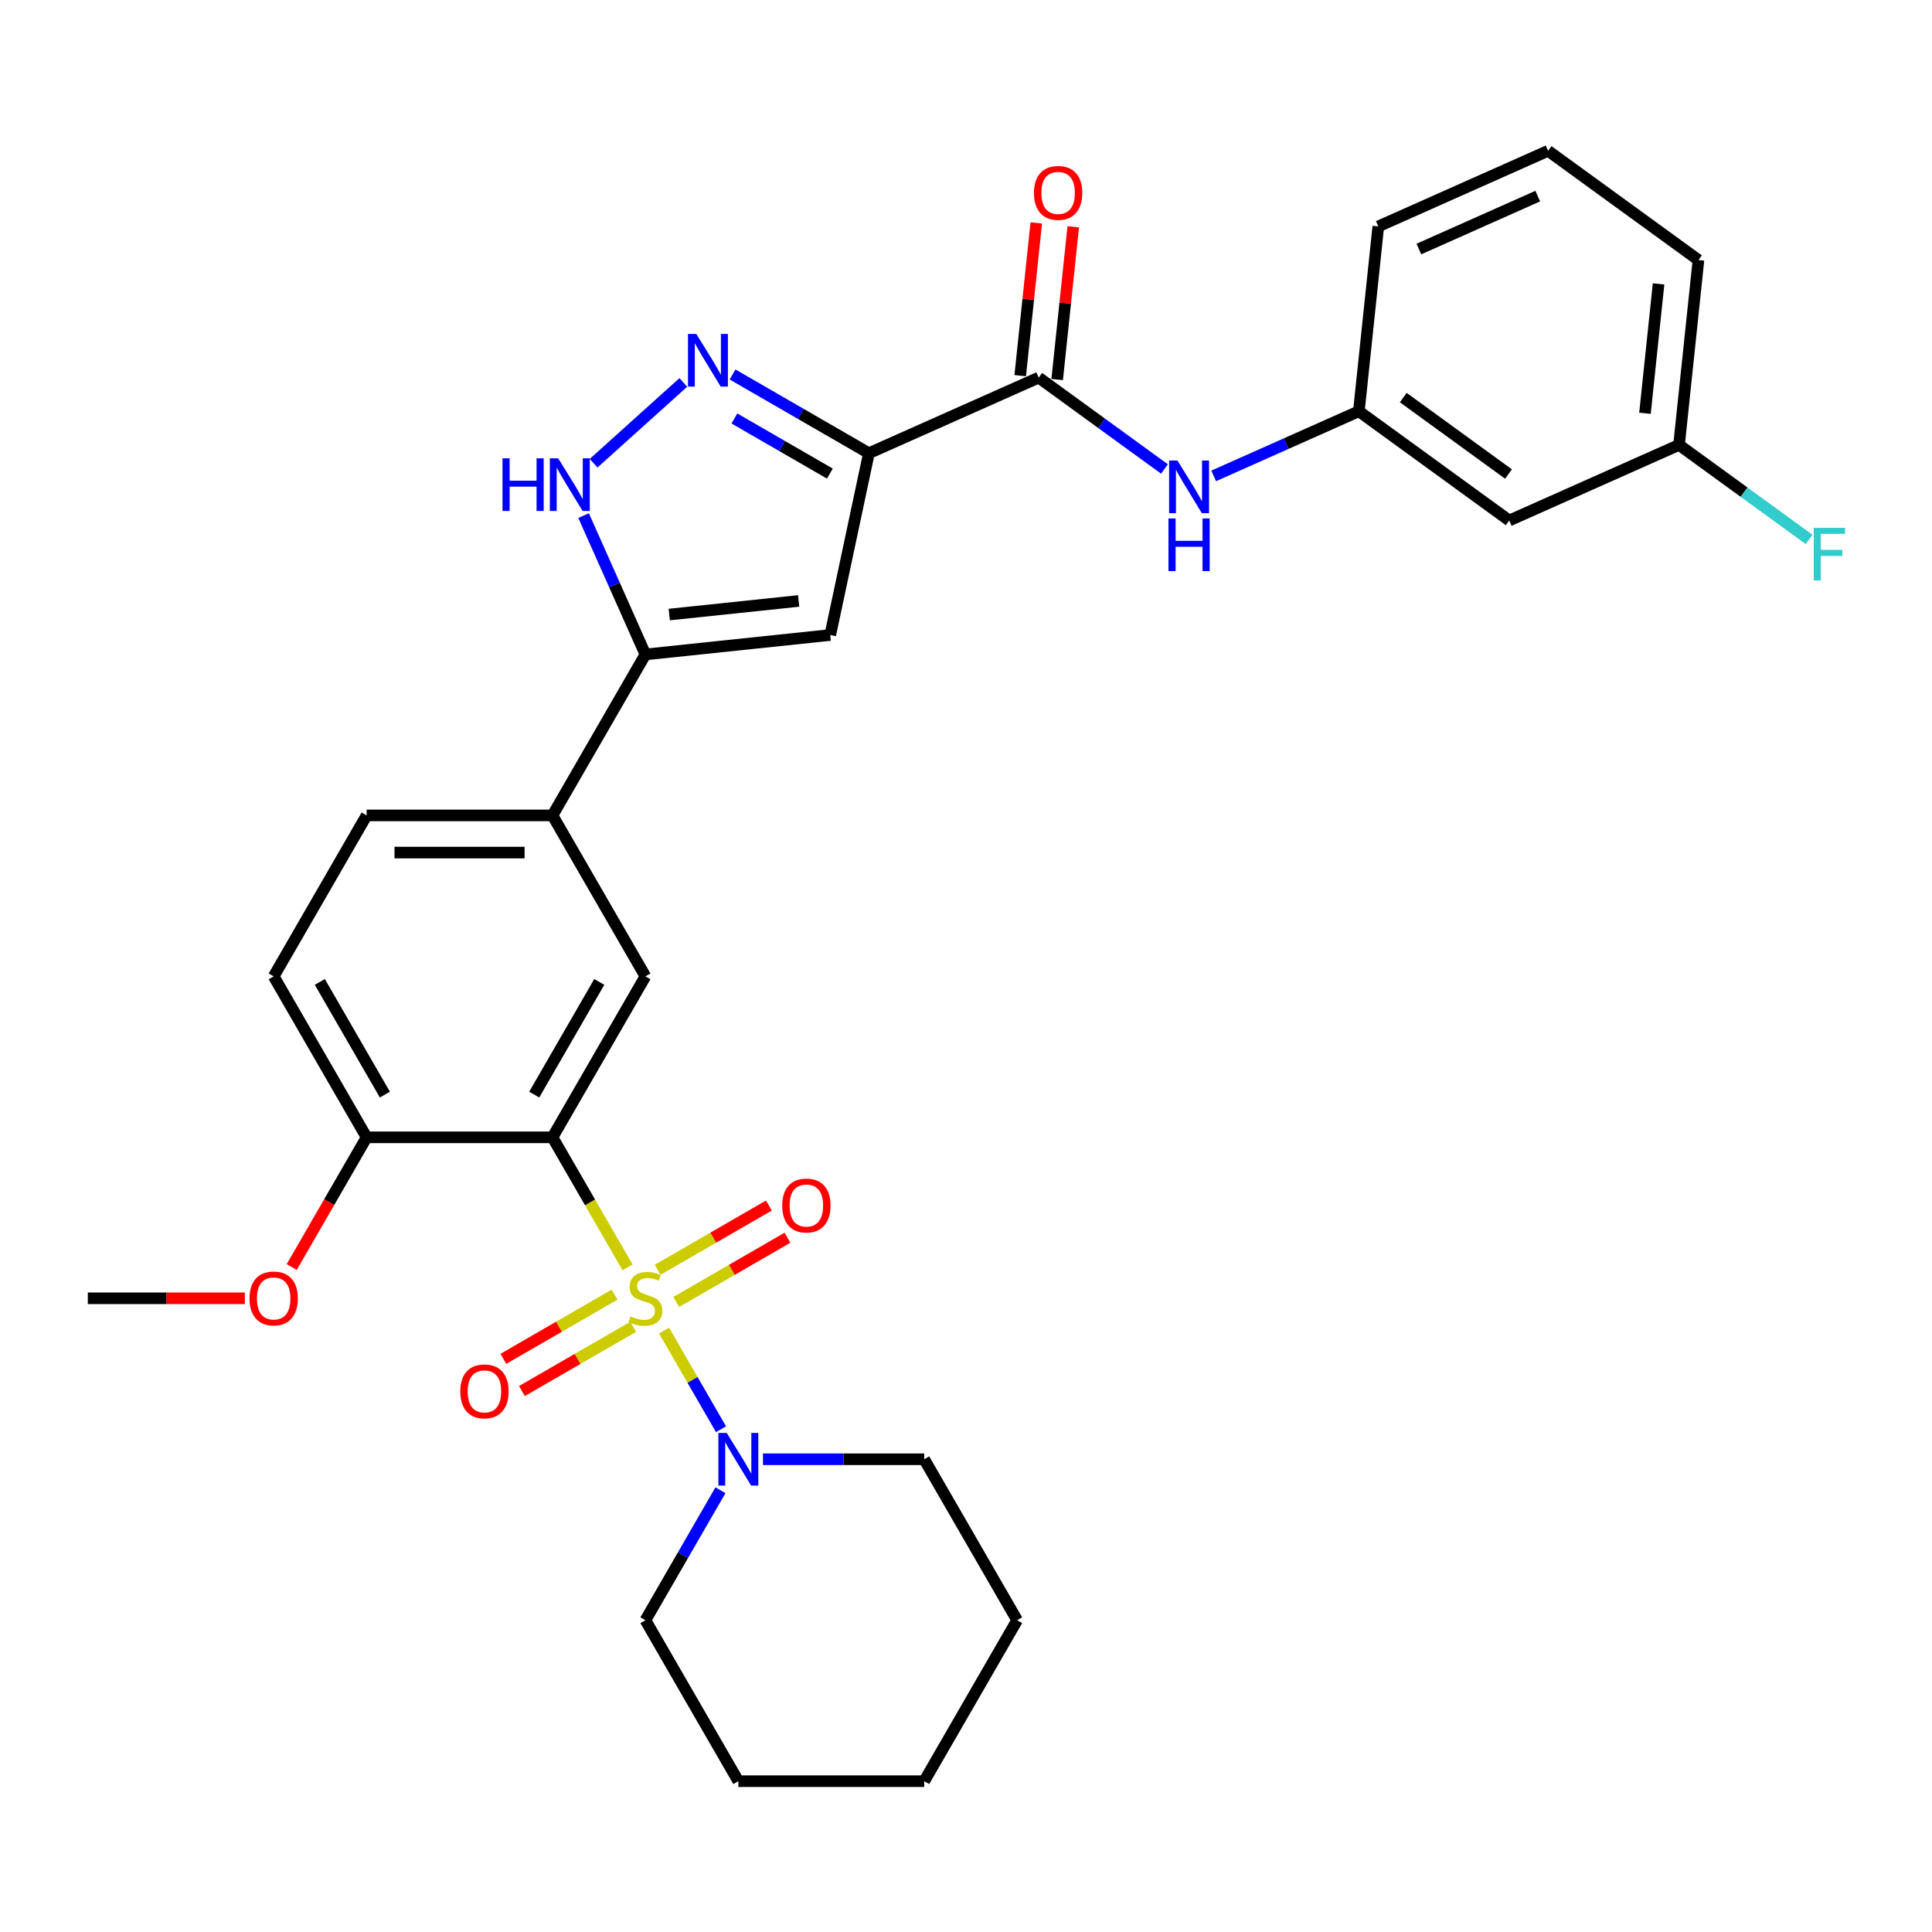 <?xml version='1.0' encoding='iso-8859-1'?>
<svg version='1.1' baseProfile='full'
              xmlns='http://www.w3.org/2000/svg'
                      xmlns:rdkit='http://www.rdkit.org/xml'
                      xmlns:xlink='http://www.w3.org/1999/xlink'
                  xml:space='preserve'
width='1000px' height='1000px' viewBox='0 0 1000 1000'>
<!-- END OF HEADER -->
<rect style='opacity:1.0;fill:#FFFFFF;stroke:none' width='1000' height='1000' x='0' y='0'> </rect>
<path class='bond-0' d='M 324.833,656.006 L 305.398,622.343' style='fill:none;fill-rule:evenodd;stroke:#CCCC00;stroke-width:6px;stroke-linecap:butt;stroke-linejoin:miter;stroke-opacity:1' />
<path class='bond-0' d='M 305.398,622.343 L 285.963,588.68' style='fill:none;fill-rule:evenodd;stroke:#000000;stroke-width:6px;stroke-linecap:butt;stroke-linejoin:miter;stroke-opacity:1' />
<path class='bond-6' d='M 343.718,688.715 L 358.455,714.24' style='fill:none;fill-rule:evenodd;stroke:#CCCC00;stroke-width:6px;stroke-linecap:butt;stroke-linejoin:miter;stroke-opacity:1' />
<path class='bond-6' d='M 358.455,714.24 L 373.191,739.764' style='fill:none;fill-rule:evenodd;stroke:#0000FF;stroke-width:6px;stroke-linecap:butt;stroke-linejoin:miter;stroke-opacity:1' />
<path class='bond-11' d='M 350.015,673.894 L 378.807,657.271' style='fill:none;fill-rule:evenodd;stroke:#CCCC00;stroke-width:6px;stroke-linecap:butt;stroke-linejoin:miter;stroke-opacity:1' />
<path class='bond-11' d='M 378.807,657.271 L 407.599,640.648' style='fill:none;fill-rule:evenodd;stroke:#FF0000;stroke-width:6px;stroke-linecap:butt;stroke-linejoin:miter;stroke-opacity:1' />
<path class='bond-11' d='M 340.395,657.231 L 369.187,640.608' style='fill:none;fill-rule:evenodd;stroke:#CCCC00;stroke-width:6px;stroke-linecap:butt;stroke-linejoin:miter;stroke-opacity:1' />
<path class='bond-11' d='M 369.187,640.608 L 397.979,623.985' style='fill:none;fill-rule:evenodd;stroke:#FF0000;stroke-width:6px;stroke-linecap:butt;stroke-linejoin:miter;stroke-opacity:1' />
<path class='bond-12' d='M 318.114,670.095 L 289.322,686.718' style='fill:none;fill-rule:evenodd;stroke:#CCCC00;stroke-width:6px;stroke-linecap:butt;stroke-linejoin:miter;stroke-opacity:1' />
<path class='bond-12' d='M 289.322,686.718 L 260.53,703.341' style='fill:none;fill-rule:evenodd;stroke:#FF0000;stroke-width:6px;stroke-linecap:butt;stroke-linejoin:miter;stroke-opacity:1' />
<path class='bond-12' d='M 327.734,686.758 L 298.942,703.381' style='fill:none;fill-rule:evenodd;stroke:#CCCC00;stroke-width:6px;stroke-linecap:butt;stroke-linejoin:miter;stroke-opacity:1' />
<path class='bond-12' d='M 298.942,703.381 L 270.15,720.004' style='fill:none;fill-rule:evenodd;stroke:#FF0000;stroke-width:6px;stroke-linecap:butt;stroke-linejoin:miter;stroke-opacity:1' />
<path class='bond-8' d='M 285.963,588.68 L 334.065,505.366' style='fill:none;fill-rule:evenodd;stroke:#000000;stroke-width:6px;stroke-linecap:butt;stroke-linejoin:miter;stroke-opacity:1' />
<path class='bond-8' d='M 276.515,566.563 L 310.186,508.242' style='fill:none;fill-rule:evenodd;stroke:#000000;stroke-width:6px;stroke-linecap:butt;stroke-linejoin:miter;stroke-opacity:1' />
<path class='bond-13' d='M 285.963,588.68 L 189.76,588.68' style='fill:none;fill-rule:evenodd;stroke:#000000;stroke-width:6px;stroke-linecap:butt;stroke-linejoin:miter;stroke-opacity:1' />
<path class='bond-1' d='M 449.743,234.579 L 429.741,328.681' style='fill:none;fill-rule:evenodd;stroke:#000000;stroke-width:6px;stroke-linecap:butt;stroke-linejoin:miter;stroke-opacity:1' />
<path class='bond-7' d='M 449.743,234.579 L 537.629,195.45' style='fill:none;fill-rule:evenodd;stroke:#000000;stroke-width:6px;stroke-linecap:butt;stroke-linejoin:miter;stroke-opacity:1' />
<path class='bond-33' d='M 449.743,234.579 L 414.454,214.206' style='fill:none;fill-rule:evenodd;stroke:#000000;stroke-width:6px;stroke-linecap:butt;stroke-linejoin:miter;stroke-opacity:1' />
<path class='bond-33' d='M 414.454,214.206 L 379.165,193.832' style='fill:none;fill-rule:evenodd;stroke:#0000FF;stroke-width:6px;stroke-linecap:butt;stroke-linejoin:miter;stroke-opacity:1' />
<path class='bond-33' d='M 429.536,245.13 L 404.834,230.868' style='fill:none;fill-rule:evenodd;stroke:#000000;stroke-width:6px;stroke-linecap:butt;stroke-linejoin:miter;stroke-opacity:1' />
<path class='bond-33' d='M 404.834,230.868 L 380.132,216.607' style='fill:none;fill-rule:evenodd;stroke:#0000FF;stroke-width:6px;stroke-linecap:butt;stroke-linejoin:miter;stroke-opacity:1' />
<path class='bond-2' d='M 353.691,197.947 L 307.244,239.767' style='fill:none;fill-rule:evenodd;stroke:#0000FF;stroke-width:6px;stroke-linecap:butt;stroke-linejoin:miter;stroke-opacity:1' />
<path class='bond-3' d='M 429.741,328.681 L 334.065,338.737' style='fill:none;fill-rule:evenodd;stroke:#000000;stroke-width:6px;stroke-linecap:butt;stroke-linejoin:miter;stroke-opacity:1' />
<path class='bond-3' d='M 413.378,311.054 L 346.405,318.093' style='fill:none;fill-rule:evenodd;stroke:#000000;stroke-width:6px;stroke-linecap:butt;stroke-linejoin:miter;stroke-opacity:1' />
<path class='bond-4' d='M 334.065,338.737 L 285.963,422.051' style='fill:none;fill-rule:evenodd;stroke:#000000;stroke-width:6px;stroke-linecap:butt;stroke-linejoin:miter;stroke-opacity:1' />
<path class='bond-5' d='M 334.065,338.737 L 318.068,302.807' style='fill:none;fill-rule:evenodd;stroke:#000000;stroke-width:6px;stroke-linecap:butt;stroke-linejoin:miter;stroke-opacity:1' />
<path class='bond-5' d='M 318.068,302.807 L 302.071,266.878' style='fill:none;fill-rule:evenodd;stroke:#0000FF;stroke-width:6px;stroke-linecap:butt;stroke-linejoin:miter;stroke-opacity:1' />
<path class='bond-22' d='M 372.913,771.337 L 353.489,804.98' style='fill:none;fill-rule:evenodd;stroke:#0000FF;stroke-width:6px;stroke-linecap:butt;stroke-linejoin:miter;stroke-opacity:1' />
<path class='bond-22' d='M 353.489,804.98 L 334.065,838.624' style='fill:none;fill-rule:evenodd;stroke:#000000;stroke-width:6px;stroke-linecap:butt;stroke-linejoin:miter;stroke-opacity:1' />
<path class='bond-23' d='M 394.904,755.309 L 436.637,755.309' style='fill:none;fill-rule:evenodd;stroke:#0000FF;stroke-width:6px;stroke-linecap:butt;stroke-linejoin:miter;stroke-opacity:1' />
<path class='bond-23' d='M 436.637,755.309 L 478.37,755.309' style='fill:none;fill-rule:evenodd;stroke:#000000;stroke-width:6px;stroke-linecap:butt;stroke-linejoin:miter;stroke-opacity:1' />
<path class='bond-10' d='M 537.629,195.45 L 570.175,219.096' style='fill:none;fill-rule:evenodd;stroke:#000000;stroke-width:6px;stroke-linecap:butt;stroke-linejoin:miter;stroke-opacity:1' />
<path class='bond-10' d='M 570.175,219.096 L 602.722,242.743' style='fill:none;fill-rule:evenodd;stroke:#0000FF;stroke-width:6px;stroke-linecap:butt;stroke-linejoin:miter;stroke-opacity:1' />
<path class='bond-15' d='M 547.196,196.456 L 551.352,156.92' style='fill:none;fill-rule:evenodd;stroke:#000000;stroke-width:6px;stroke-linecap:butt;stroke-linejoin:miter;stroke-opacity:1' />
<path class='bond-15' d='M 551.352,156.92 L 555.507,117.384' style='fill:none;fill-rule:evenodd;stroke:#FF0000;stroke-width:6px;stroke-linecap:butt;stroke-linejoin:miter;stroke-opacity:1' />
<path class='bond-15' d='M 528.061,194.444 L 532.217,154.909' style='fill:none;fill-rule:evenodd;stroke:#000000;stroke-width:6px;stroke-linecap:butt;stroke-linejoin:miter;stroke-opacity:1' />
<path class='bond-15' d='M 532.217,154.909 L 536.372,115.373' style='fill:none;fill-rule:evenodd;stroke:#FF0000;stroke-width:6px;stroke-linecap:butt;stroke-linejoin:miter;stroke-opacity:1' />
<path class='bond-9' d='M 334.065,505.366 L 285.963,422.051' style='fill:none;fill-rule:evenodd;stroke:#000000;stroke-width:6px;stroke-linecap:butt;stroke-linejoin:miter;stroke-opacity:1' />
<path class='bond-32' d='M 285.963,422.051 L 189.76,422.051' style='fill:none;fill-rule:evenodd;stroke:#000000;stroke-width:6px;stroke-linecap:butt;stroke-linejoin:miter;stroke-opacity:1' />
<path class='bond-32' d='M 271.532,441.292 L 204.19,441.292' style='fill:none;fill-rule:evenodd;stroke:#000000;stroke-width:6px;stroke-linecap:butt;stroke-linejoin:miter;stroke-opacity:1' />
<path class='bond-14' d='M 628.196,246.326 L 665.771,229.597' style='fill:none;fill-rule:evenodd;stroke:#0000FF;stroke-width:6px;stroke-linecap:butt;stroke-linejoin:miter;stroke-opacity:1' />
<path class='bond-14' d='M 665.771,229.597 L 703.345,212.868' style='fill:none;fill-rule:evenodd;stroke:#000000;stroke-width:6px;stroke-linecap:butt;stroke-linejoin:miter;stroke-opacity:1' />
<path class='bond-18' d='M 189.76,588.68 L 141.658,505.366' style='fill:none;fill-rule:evenodd;stroke:#000000;stroke-width:6px;stroke-linecap:butt;stroke-linejoin:miter;stroke-opacity:1' />
<path class='bond-18' d='M 199.207,566.563 L 165.536,508.242' style='fill:none;fill-rule:evenodd;stroke:#000000;stroke-width:6px;stroke-linecap:butt;stroke-linejoin:miter;stroke-opacity:1' />
<path class='bond-21' d='M 189.76,588.68 L 170.38,622.247' style='fill:none;fill-rule:evenodd;stroke:#000000;stroke-width:6px;stroke-linecap:butt;stroke-linejoin:miter;stroke-opacity:1' />
<path class='bond-21' d='M 170.38,622.247 L 151,655.813' style='fill:none;fill-rule:evenodd;stroke:#FF0000;stroke-width:6px;stroke-linecap:butt;stroke-linejoin:miter;stroke-opacity:1' />
<path class='bond-16' d='M 703.345,212.868 L 781.175,269.414' style='fill:none;fill-rule:evenodd;stroke:#000000;stroke-width:6px;stroke-linecap:butt;stroke-linejoin:miter;stroke-opacity:1' />
<path class='bond-16' d='M 726.329,205.784 L 780.81,245.366' style='fill:none;fill-rule:evenodd;stroke:#000000;stroke-width:6px;stroke-linecap:butt;stroke-linejoin:miter;stroke-opacity:1' />
<path class='bond-25' d='M 703.345,212.868 L 713.401,117.191' style='fill:none;fill-rule:evenodd;stroke:#000000;stroke-width:6px;stroke-linecap:butt;stroke-linejoin:miter;stroke-opacity:1' />
<path class='bond-19' d='M 781.175,269.414 L 869.061,230.285' style='fill:none;fill-rule:evenodd;stroke:#000000;stroke-width:6px;stroke-linecap:butt;stroke-linejoin:miter;stroke-opacity:1' />
<path class='bond-17' d='M 189.76,422.051 L 141.658,505.366' style='fill:none;fill-rule:evenodd;stroke:#000000;stroke-width:6px;stroke-linecap:butt;stroke-linejoin:miter;stroke-opacity:1' />
<path class='bond-20' d='M 869.061,230.285 L 902.724,254.742' style='fill:none;fill-rule:evenodd;stroke:#000000;stroke-width:6px;stroke-linecap:butt;stroke-linejoin:miter;stroke-opacity:1' />
<path class='bond-20' d='M 902.724,254.742 L 936.386,279.199' style='fill:none;fill-rule:evenodd;stroke:#33CCCC;stroke-width:6px;stroke-linecap:butt;stroke-linejoin:miter;stroke-opacity:1' />
<path class='bond-34' d='M 869.061,230.285 L 879.117,134.609' style='fill:none;fill-rule:evenodd;stroke:#000000;stroke-width:6px;stroke-linecap:butt;stroke-linejoin:miter;stroke-opacity:1' />
<path class='bond-34' d='M 851.434,213.922 L 858.474,146.949' style='fill:none;fill-rule:evenodd;stroke:#000000;stroke-width:6px;stroke-linecap:butt;stroke-linejoin:miter;stroke-opacity:1' />
<path class='bond-27' d='M 126.746,671.995 L 86.1,671.995' style='fill:none;fill-rule:evenodd;stroke:#FF0000;stroke-width:6px;stroke-linecap:butt;stroke-linejoin:miter;stroke-opacity:1' />
<path class='bond-27' d='M 86.1,671.995 L 45.455,671.995' style='fill:none;fill-rule:evenodd;stroke:#000000;stroke-width:6px;stroke-linecap:butt;stroke-linejoin:miter;stroke-opacity:1' />
<path class='bond-28' d='M 334.065,838.624 L 382.166,921.938' style='fill:none;fill-rule:evenodd;stroke:#000000;stroke-width:6px;stroke-linecap:butt;stroke-linejoin:miter;stroke-opacity:1' />
<path class='bond-29' d='M 478.37,755.309 L 526.471,838.624' style='fill:none;fill-rule:evenodd;stroke:#000000;stroke-width:6px;stroke-linecap:butt;stroke-linejoin:miter;stroke-opacity:1' />
<path class='bond-24' d='M 801.287,78.062 L 713.401,117.191' style='fill:none;fill-rule:evenodd;stroke:#000000;stroke-width:6px;stroke-linecap:butt;stroke-linejoin:miter;stroke-opacity:1' />
<path class='bond-24' d='M 795.93,101.508 L 734.41,128.899' style='fill:none;fill-rule:evenodd;stroke:#000000;stroke-width:6px;stroke-linecap:butt;stroke-linejoin:miter;stroke-opacity:1' />
<path class='bond-26' d='M 801.287,78.062 L 879.117,134.609' style='fill:none;fill-rule:evenodd;stroke:#000000;stroke-width:6px;stroke-linecap:butt;stroke-linejoin:miter;stroke-opacity:1' />
<path class='bond-31' d='M 382.166,921.938 L 478.37,921.938' style='fill:none;fill-rule:evenodd;stroke:#000000;stroke-width:6px;stroke-linecap:butt;stroke-linejoin:miter;stroke-opacity:1' />
<path class='bond-30' d='M 526.471,838.624 L 478.37,921.938' style='fill:none;fill-rule:evenodd;stroke:#000000;stroke-width:6px;stroke-linecap:butt;stroke-linejoin:miter;stroke-opacity:1' />
<path  class='atom-0' d='M 326.368 681.346
Q 326.676 681.461, 327.946 682
Q 329.216 682.539, 330.601 682.885
Q 332.025 683.193, 333.41 683.193
Q 335.989 683.193, 337.489 681.961
Q 338.99 680.691, 338.99 678.498
Q 338.99 676.997, 338.221 676.074
Q 337.489 675.15, 336.335 674.65
Q 335.181 674.15, 333.256 673.572
Q 330.832 672.841, 329.37 672.149
Q 327.946 671.456, 326.907 669.994
Q 325.907 668.531, 325.907 666.069
Q 325.907 662.644, 328.215 660.527
Q 330.563 658.411, 335.181 658.411
Q 338.336 658.411, 341.915 659.911
L 341.03 662.875
Q 337.759 661.528, 335.296 661.528
Q 332.641 661.528, 331.178 662.644
Q 329.716 663.721, 329.755 665.607
Q 329.755 667.069, 330.486 667.954
Q 331.255 668.839, 332.333 669.339
Q 333.449 669.84, 335.296 670.417
Q 337.759 671.187, 339.221 671.956
Q 340.683 672.726, 341.722 674.304
Q 342.8 675.843, 342.8 678.498
Q 342.8 682.269, 340.26 684.309
Q 337.759 686.31, 333.564 686.31
Q 331.14 686.31, 329.293 685.771
Q 327.484 685.271, 325.329 684.386
L 326.368 681.346
' fill='#CCCC00'/>
<path  class='atom-3' d='M 360.406 172.855
L 369.333 187.286
Q 370.219 188.71, 371.642 191.288
Q 373.066 193.866, 373.143 194.02
L 373.143 172.855
L 376.76 172.855
L 376.76 200.1
L 373.028 200.1
L 363.446 184.323
Q 362.33 182.476, 361.137 180.359
Q 359.983 178.243, 359.636 177.589
L 359.636 200.1
L 356.096 200.1
L 356.096 172.855
L 360.406 172.855
' fill='#0000FF'/>
<path  class='atom-6' d='M 260.09 237.228
L 263.784 237.228
L 263.784 248.811
L 277.715 248.811
L 277.715 237.228
L 281.409 237.228
L 281.409 264.473
L 277.715 264.473
L 277.715 251.889
L 263.784 251.889
L 263.784 264.473
L 260.09 264.473
L 260.09 237.228
' fill='#0000FF'/>
<path  class='atom-6' d='M 288.913 237.228
L 297.84 251.658
Q 298.726 253.082, 300.149 255.661
Q 301.573 258.239, 301.65 258.393
L 301.65 237.228
L 305.267 237.228
L 305.267 264.473
L 301.535 264.473
L 291.953 248.695
Q 290.837 246.848, 289.644 244.732
Q 288.49 242.615, 288.143 241.961
L 288.143 264.473
L 284.603 264.473
L 284.603 237.228
L 288.913 237.228
' fill='#0000FF'/>
<path  class='atom-7' d='M 376.144 741.687
L 385.072 756.117
Q 385.957 757.541, 387.38 760.119
Q 388.804 762.698, 388.881 762.852
L 388.881 741.687
L 392.498 741.687
L 392.498 768.932
L 388.766 768.932
L 379.184 753.154
Q 378.068 751.307, 376.875 749.191
Q 375.721 747.074, 375.374 746.42
L 375.374 768.932
L 371.834 768.932
L 371.834 741.687
L 376.144 741.687
' fill='#0000FF'/>
<path  class='atom-11' d='M 609.437 238.375
L 618.364 252.805
Q 619.249 254.229, 620.673 256.807
Q 622.097 259.385, 622.174 259.539
L 622.174 238.375
L 625.791 238.375
L 625.791 265.619
L 622.058 265.619
L 612.477 249.842
Q 611.361 247.995, 610.168 245.878
Q 609.013 243.762, 608.667 243.108
L 608.667 265.619
L 605.127 265.619
L 605.127 238.375
L 609.437 238.375
' fill='#0000FF'/>
<path  class='atom-11' d='M 604.8 268.344
L 608.494 268.344
L 608.494 279.927
L 622.424 279.927
L 622.424 268.344
L 626.118 268.344
L 626.118 295.589
L 622.424 295.589
L 622.424 283.005
L 608.494 283.005
L 608.494 295.589
L 604.8 295.589
L 604.8 268.344
' fill='#0000FF'/>
<path  class='atom-12' d='M 404.873 623.97
Q 404.873 617.428, 408.105 613.772
Q 411.338 610.117, 417.379 610.117
Q 423.421 610.117, 426.653 613.772
Q 429.886 617.428, 429.886 623.97
Q 429.886 630.589, 426.615 634.36
Q 423.344 638.093, 417.379 638.093
Q 411.376 638.093, 408.105 634.36
Q 404.873 630.627, 404.873 623.97
M 417.379 635.014
Q 421.535 635.014, 423.767 632.243
Q 426.037 629.434, 426.037 623.97
Q 426.037 618.621, 423.767 615.927
Q 421.535 613.195, 417.379 613.195
Q 413.223 613.195, 410.953 615.889
Q 408.721 618.583, 408.721 623.97
Q 408.721 629.473, 410.953 632.243
Q 413.223 635.014, 417.379 635.014
' fill='#FF0000'/>
<path  class='atom-13' d='M 238.244 720.173
Q 238.244 713.631, 241.476 709.976
Q 244.708 706.32, 250.75 706.32
Q 256.792 706.32, 260.024 709.976
Q 263.256 713.631, 263.256 720.173
Q 263.256 726.792, 259.986 730.563
Q 256.715 734.296, 250.75 734.296
Q 244.747 734.296, 241.476 730.563
Q 238.244 726.831, 238.244 720.173
M 250.75 731.217
Q 254.906 731.217, 257.138 728.447
Q 259.408 725.638, 259.408 720.173
Q 259.408 714.824, 257.138 712.131
Q 254.906 709.398, 250.75 709.398
Q 246.594 709.398, 244.324 712.092
Q 242.092 714.786, 242.092 720.173
Q 242.092 725.676, 244.324 728.447
Q 246.594 731.217, 250.75 731.217
' fill='#FF0000'/>
<path  class='atom-16' d='M 535.178 99.851
Q 535.178 93.309, 538.411 89.653
Q 541.643 85.997, 547.685 85.997
Q 553.726 85.997, 556.959 89.653
Q 560.191 93.309, 560.191 99.851
Q 560.191 106.469, 556.92 110.241
Q 553.649 113.973, 547.685 113.973
Q 541.682 113.973, 538.411 110.241
Q 535.178 106.508, 535.178 99.851
M 547.685 110.895
Q 551.841 110.895, 554.073 108.124
Q 556.343 105.315, 556.343 99.851
Q 556.343 94.502, 554.073 91.808
Q 551.841 89.076, 547.685 89.076
Q 543.529 89.076, 541.258 91.77
Q 539.026 94.463, 539.026 99.851
Q 539.026 105.353, 541.258 108.124
Q 543.529 110.895, 547.685 110.895
' fill='#FF0000'/>
<path  class='atom-21' d='M 938.791 273.21
L 954.992 273.21
L 954.992 276.326
L 942.447 276.326
L 942.447 284.6
L 953.606 284.6
L 953.606 287.755
L 942.447 287.755
L 942.447 300.454
L 938.791 300.454
L 938.791 273.21
' fill='#33CCCC'/>
<path  class='atom-22' d='M 129.151 672.072
Q 129.151 665.53, 132.384 661.874
Q 135.616 658.218, 141.658 658.218
Q 147.699 658.218, 150.932 661.874
Q 154.164 665.53, 154.164 672.072
Q 154.164 678.69, 150.893 682.462
Q 147.622 686.194, 141.658 686.194
Q 135.655 686.194, 132.384 682.462
Q 129.151 678.729, 129.151 672.072
M 141.658 683.116
Q 145.814 683.116, 148.046 680.345
Q 150.316 677.536, 150.316 672.072
Q 150.316 666.723, 148.046 664.029
Q 145.814 661.297, 141.658 661.297
Q 137.502 661.297, 135.231 663.991
Q 133 666.684, 133 672.072
Q 133 677.574, 135.231 680.345
Q 137.502 683.116, 141.658 683.116
' fill='#FF0000'/>
</svg>
